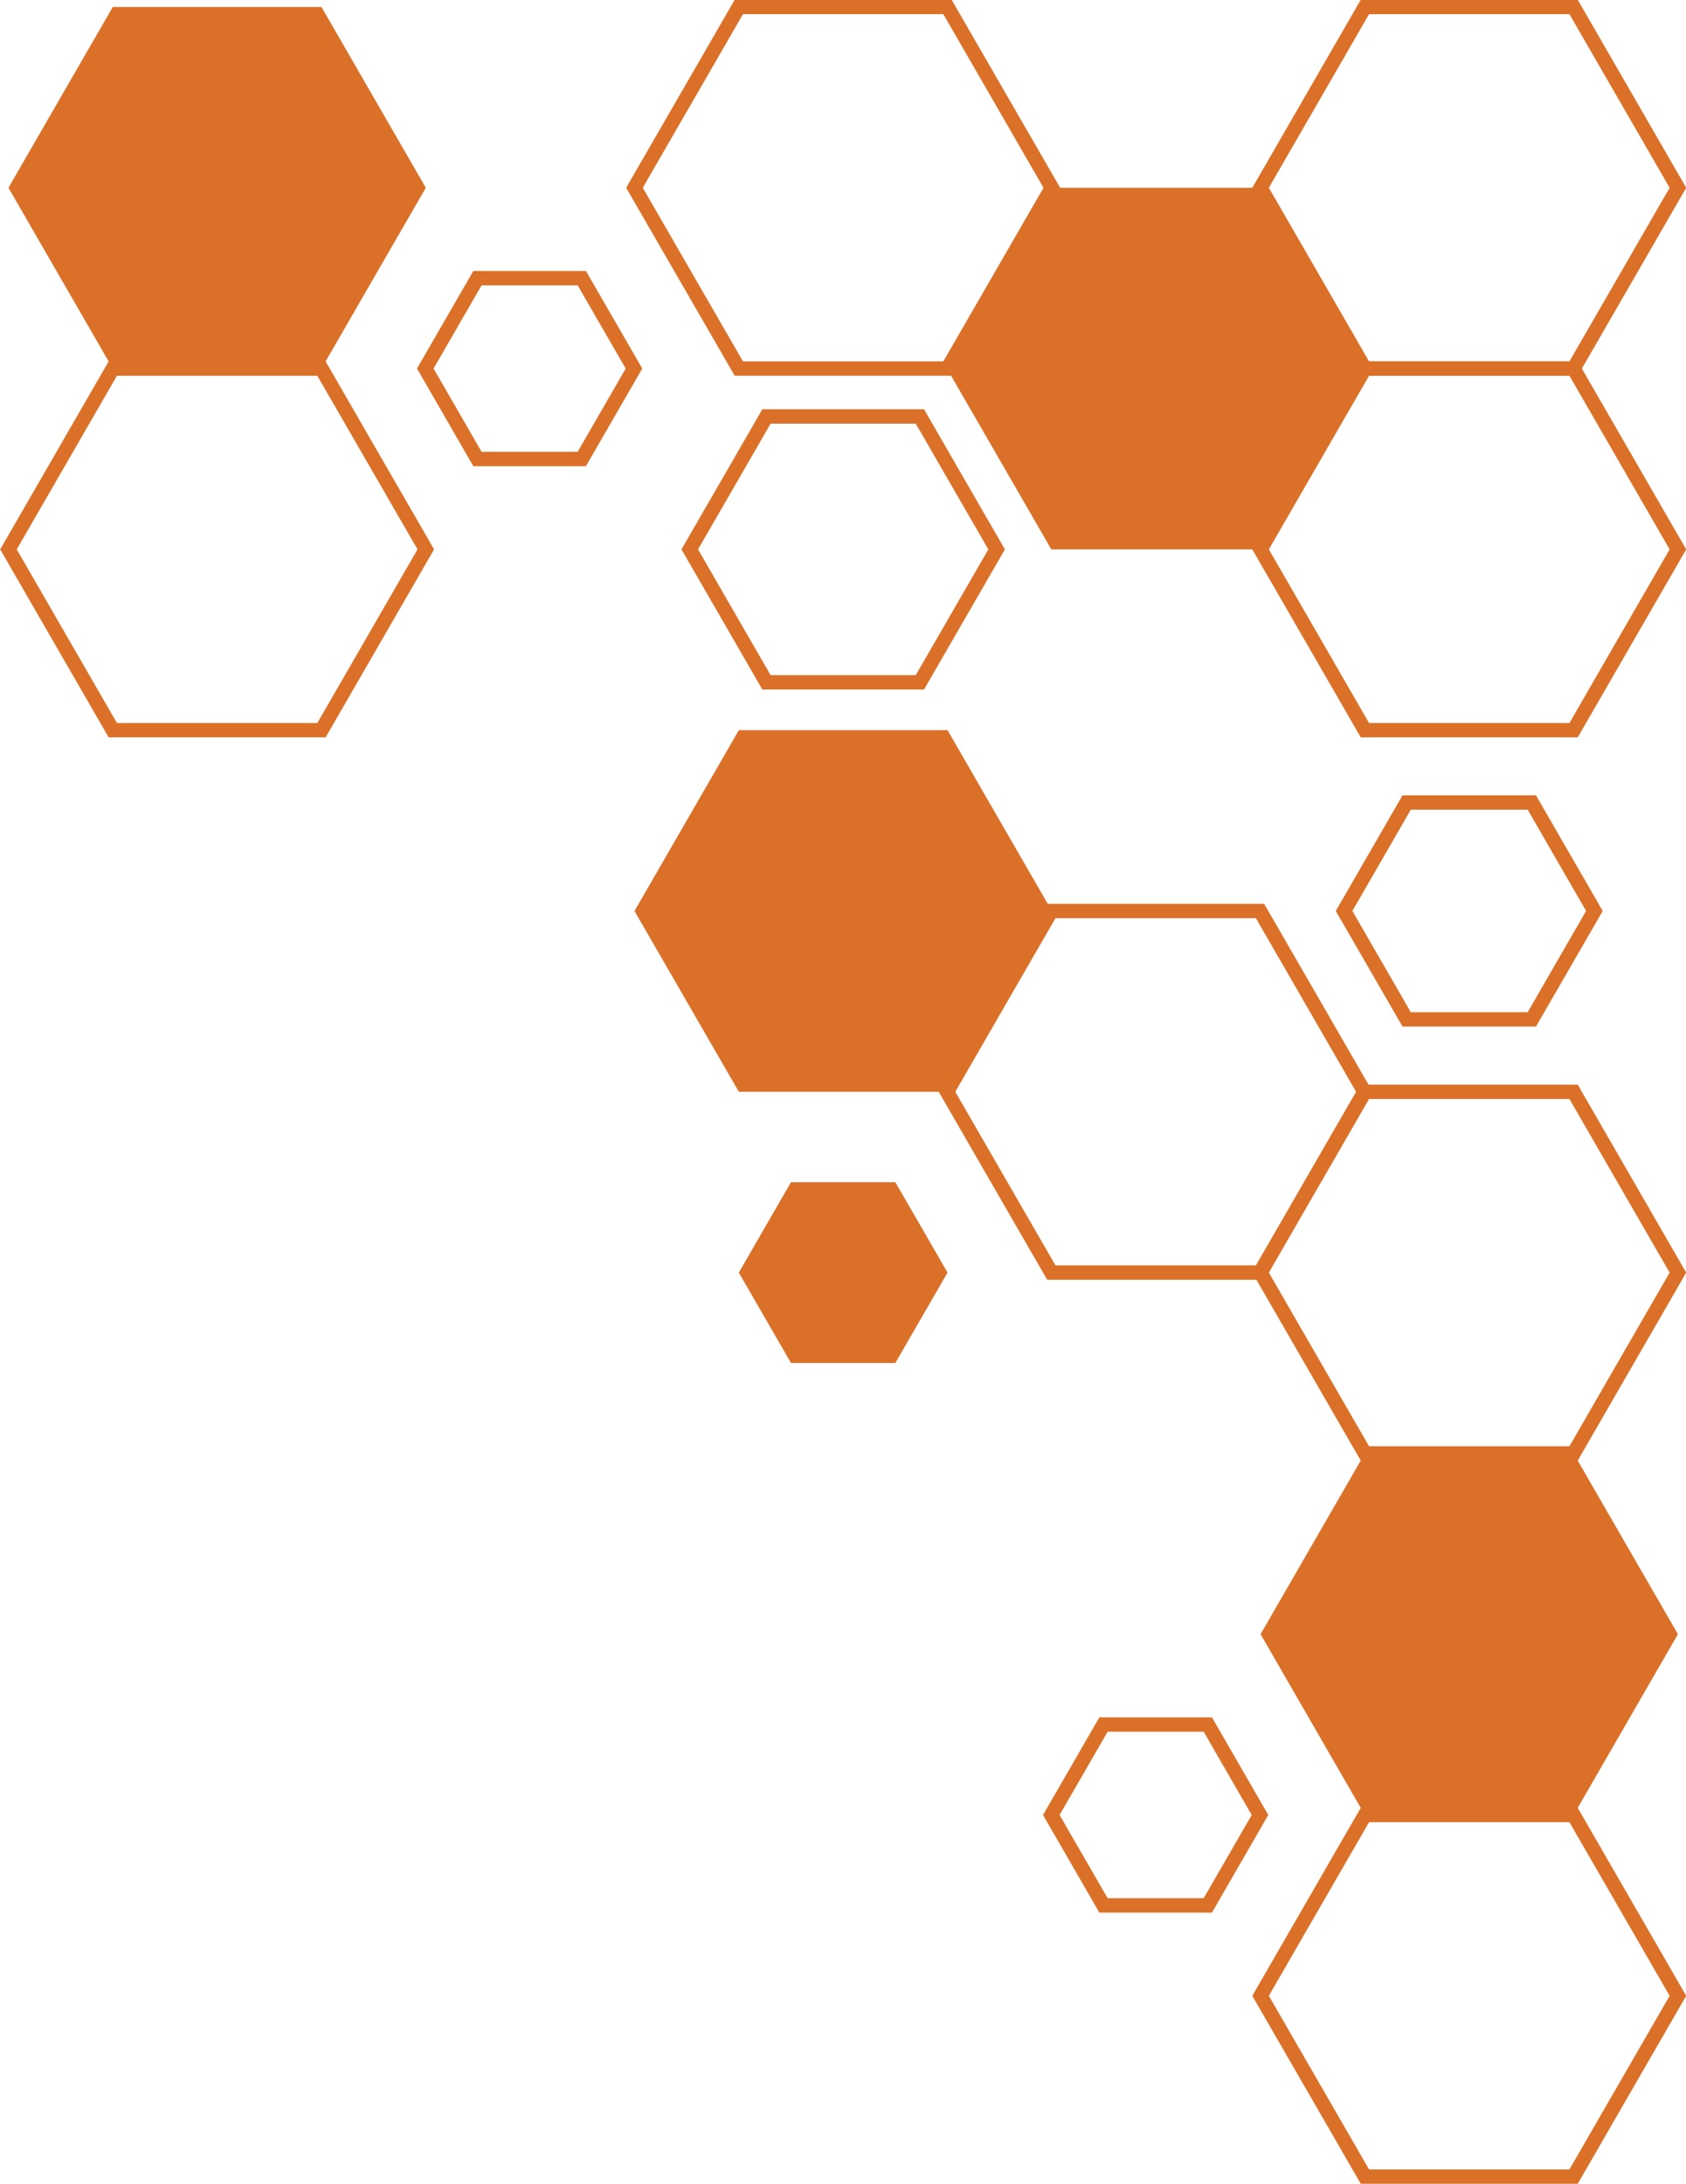 <?xml version="1.0" encoding="UTF-8"?>
<!DOCTYPE svg PUBLIC '-//W3C//DTD SVG 1.0//EN'
          'http://www.w3.org/TR/2001/REC-SVG-20010904/DTD/svg10.dtd'>
<svg height="456.3" preserveAspectRatio="xMidYMid meet" version="1.0" viewBox="141.0 21.9 352.4 456.3" width="352.4" xmlns="http://www.w3.org/2000/svg" xmlns:xlink="http://www.w3.org/1999/xlink" zoomAndPan="magnify"
><g id="change1_9"
  ><path d="m470.77,100.4h-45.35l-22.67-39.27,22.67-39.27h45.35l22.67,39.27-22.67,39.27Zm-43.62-3h41.89l20.94-36.27-20.94-36.27h-41.89l-20.94,36.27,20.94,36.27Z" fill="#db7028"
  /></g
  ><g id="change1_8"
  ><path d="M360.74 61.13L404.36 61.13 426.17 98.9 404.36 136.68 360.74 136.68 338.93 98.9 360.74 61.13z" fill="#db7028"
  /></g
  ><g id="change1_2"
  ><path d="m470.77,175.95h-45.35l-22.67-39.27,22.67-39.27h45.35l22.67,39.27-22.67,39.27Zm-43.62-3h41.89l20.94-36.27-20.94-36.27h-41.89l-20.94,36.27,20.94,36.27Z" fill="#db7028"
  /></g
  ><g id="change1_11"
  ><path d="m339.91,100.4h-45.35l-22.68-39.27,22.68-39.27h45.35l22.68,39.27-22.68,39.27Zm-43.62-3h41.88l20.94-36.27-20.94-36.27h-41.88l-20.94,36.27,20.94,36.27Z" fill="#db7028"
  /></g
  ><g id="change1_6"
  ><path d="m263.47,119.29h-23.54l-11.77-20.39,11.77-20.39h23.54l11.77,20.39-11.77,20.39Zm-21.81-3h20.08l10.04-17.39-10.04-17.39h-20.08l-10.04,17.39,10.04,17.39Z" fill="#db7028"
  /></g
  ><g id="change1_12"
  ><path d="m334.14,165.95h-33.8l-16.9-29.27,16.9-29.27h33.8l16.9,29.27-16.9,29.27Zm-32.07-3h30.34l15.17-26.27-15.17-26.27h-30.34l-15.17,26.27,15.17,26.27Z" fill="#db7028"
  /></g
  ><g id="change1_10"
  ><path d="M164.57 23.36L208.19 23.36 230 61.13 208.19 98.9 164.57 98.9 142.77 61.13 164.57 23.36z" fill="#db7028"
  /></g
  ><g id="change1_7"
  ><path d="m209.06,175.95h-45.35l-22.67-39.27,22.67-39.27h45.35l22.67,39.27-22.67,39.27Zm-43.62-3h41.89l20.94-36.27-20.94-36.27h-41.89l-20.94,36.27,20.94,36.27Z" fill="#db7028"
  /></g
  ><g id="change1_13"
  ><path d="m462.04,236.38h-27.89l-13.95-24.16,13.95-24.16h27.89l13.95,24.16-13.95,24.16Zm-26.16-3h24.43l12.21-21.16-12.21-21.16h-24.43l-12.21,21.16,12.21,21.16Z" fill="#db7028"
  /></g
  ><g id="change1_4"
  ><path d="m405.23,289.27h-45.35l-22.67-39.27,22.67-39.27h45.35l22.67,39.27-22.67,39.27Zm-43.62-3h41.89l20.94-36.27-20.94-36.27h-41.89l-20.94,36.27,20.94,36.27Z" fill="#db7028"
  /></g
  ><g id="change1_1"
  ><path d="m470.77,327.05h-45.35l-22.67-39.27,22.67-39.27h45.35l22.67,39.27-22.67,39.27Zm-43.62-3h41.89l20.94-36.27-20.94-36.27h-41.89l-20.94,36.27,20.94,36.27Z" fill="#db7028"
  /></g
  ><g id="change1_14"
  ><path d="M295.43 174.45L339.05 174.45 360.86 212.23 339.05 250 295.43 250 273.62 212.23 295.43 174.45z" fill="#db7028"
  /></g
  ><g id="change1_15"
  ><path d="M306.33 268.89L328.14 268.89 339.05 287.77 328.14 306.66 306.33 306.66 295.43 287.77 306.33 268.89z" fill="#db7028"
  /></g
  ><g id="change1_3"
  ><path d="M426.28 325.55L469.9 325.55 491.71 363.32 469.9 401.1 426.28 401.1 404.48 363.32 426.28 325.55z" fill="#db7028"
  /></g
  ><g id="change1_5"
  ><path d="m394.32,421.48h-23.54l-11.77-20.39,11.77-20.39h23.54l11.77,20.39-11.77,20.39Zm-21.81-3h20.08l10.04-17.39-10.04-17.39h-20.08l-10.04,17.39,10.04,17.39Z" fill="#db7028"
  /></g
  ><g id="change1_16"
  ><path d="m470.77,478.14h-45.35l-22.67-39.27,22.67-39.27h45.35l22.67,39.27-22.67,39.27Zm-43.62-3h41.89l20.94-36.27-20.94-36.27h-41.89l-20.94,36.27,20.94,36.27Z" fill="#db7028"
  /></g
></svg
>
